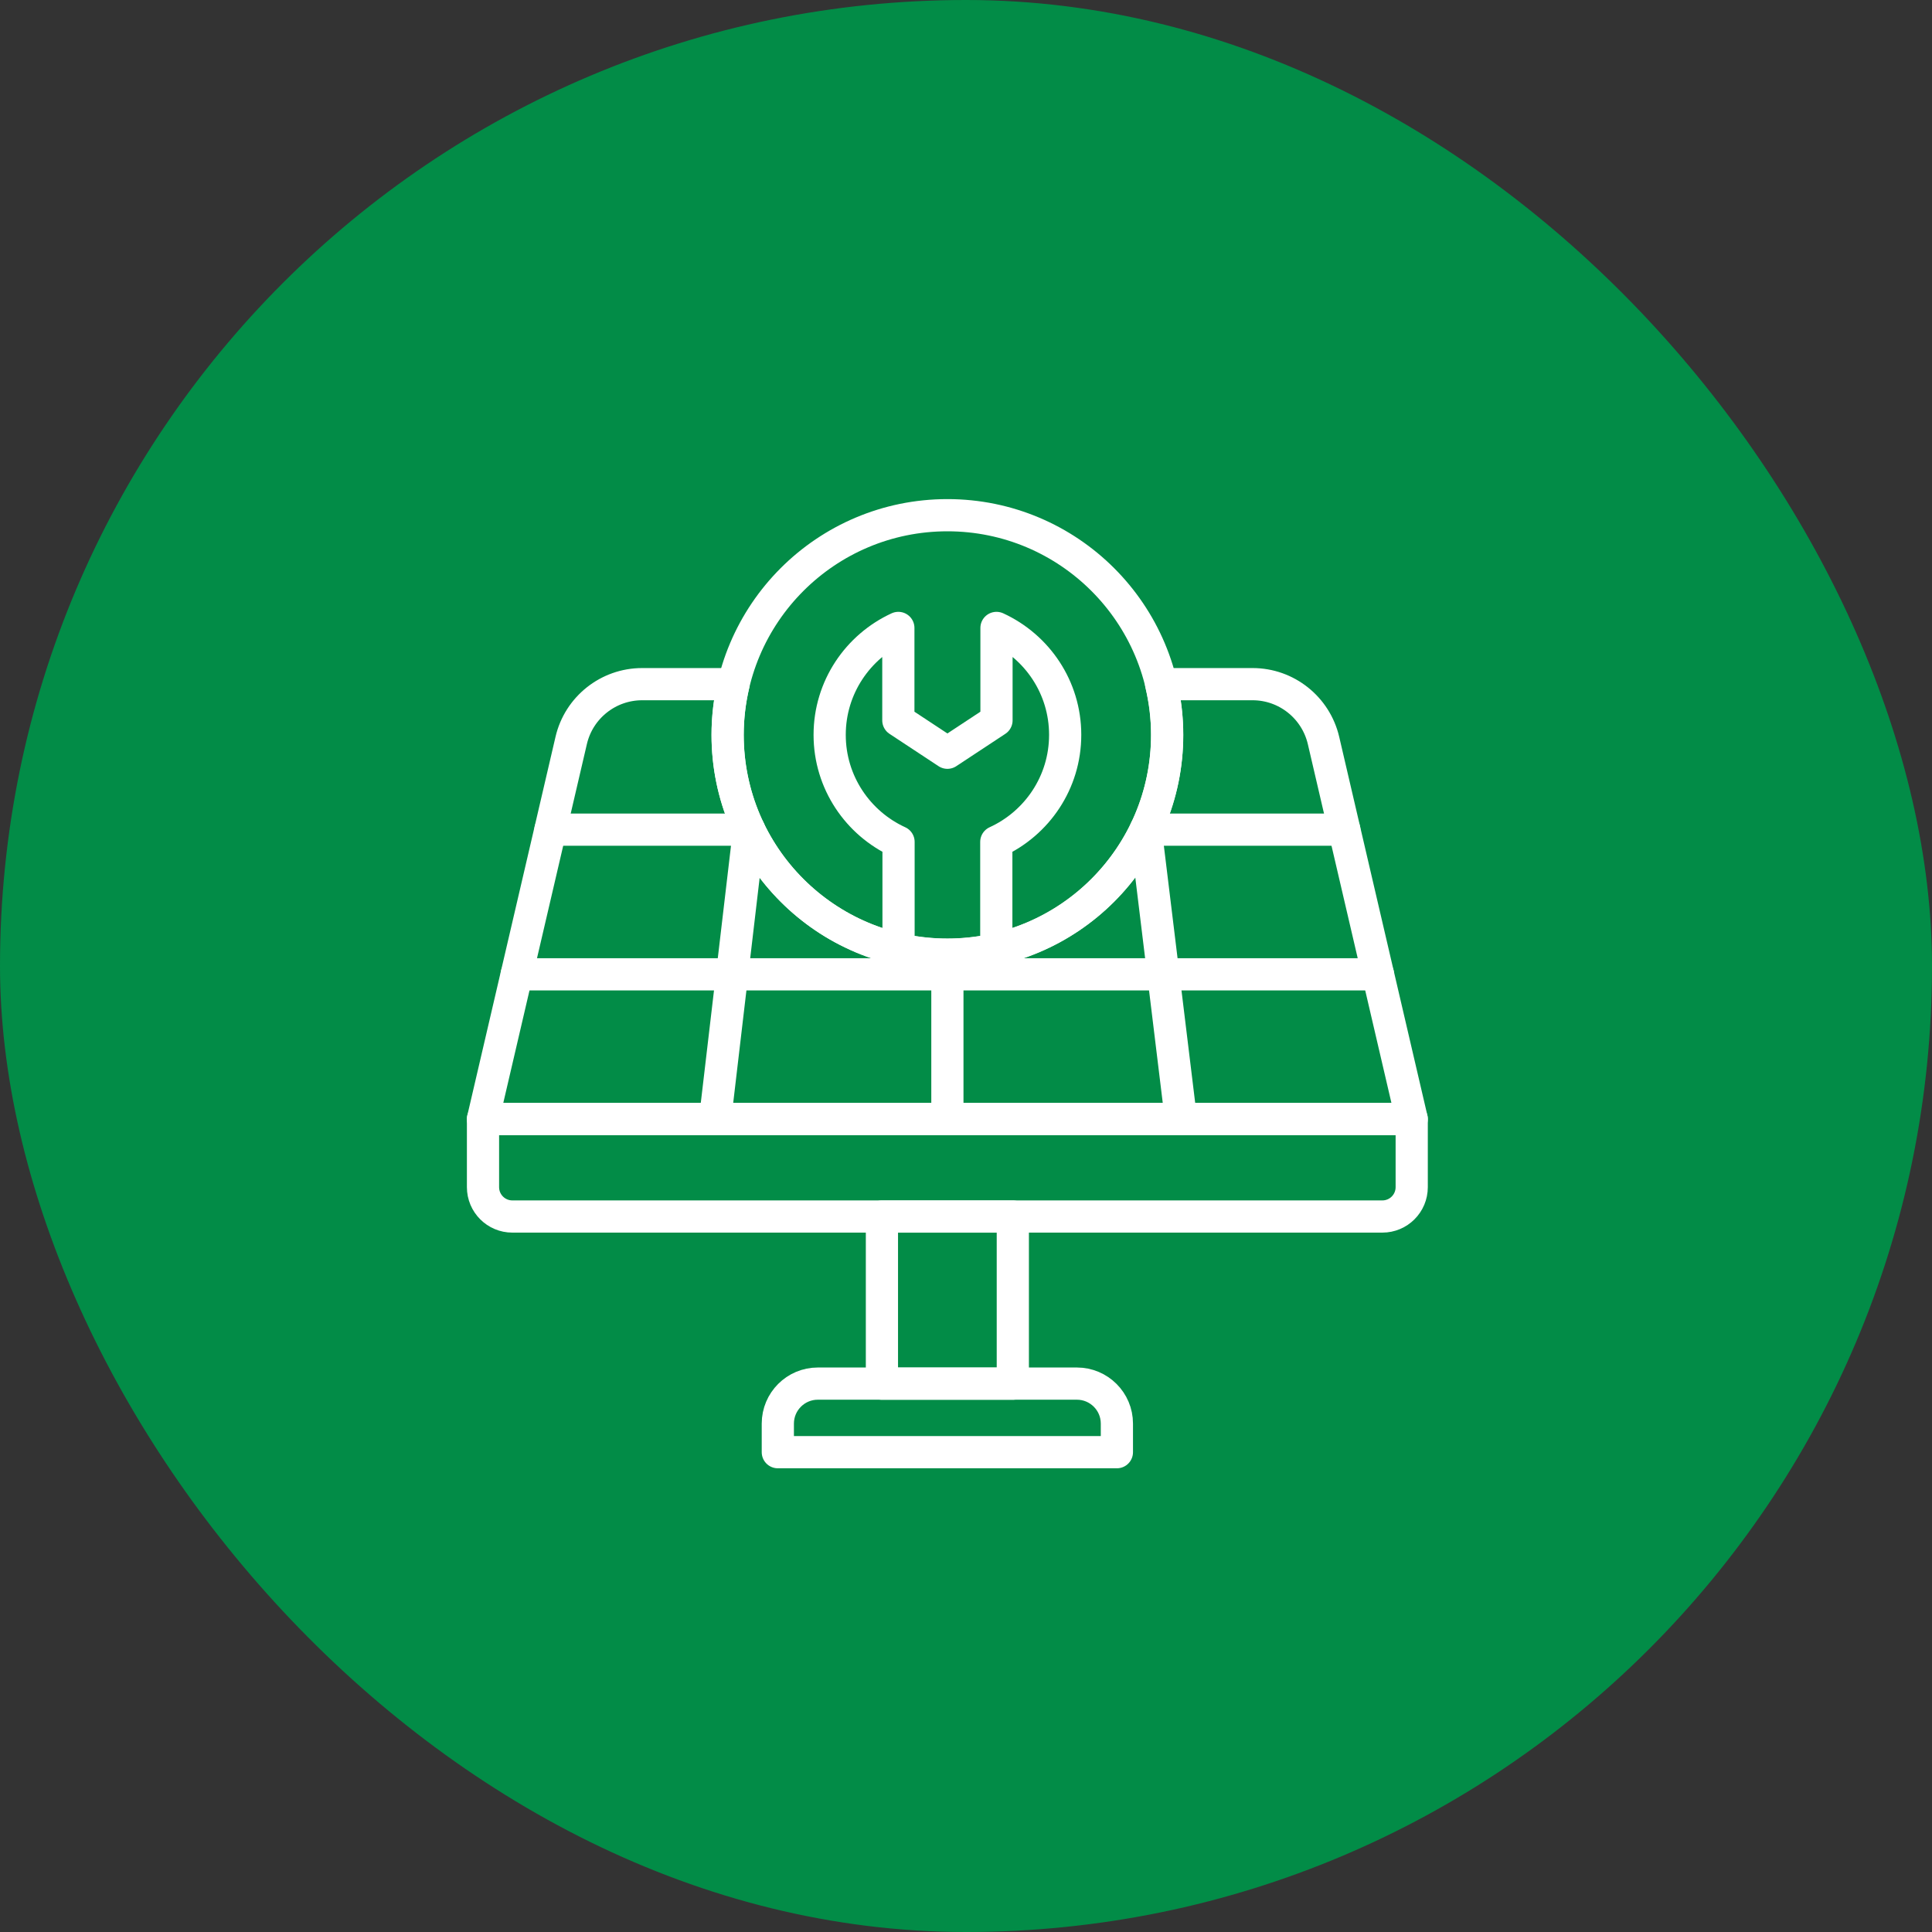 <svg width="60" height="60" viewBox="0 0 60 60" fill="none" xmlns="http://www.w3.org/2000/svg">
<rect x="0" y="0" width="60" height="60" fill="#333333" stroke="none"/>
<rect width="60" height="60" rx="30" fill="#028C47"/>
<g clip-path="url(#clip0_7335_16791)">
<path d="M30.941 29.524V26.146C32.201 25.57 33.08 24.301 33.08 22.822C33.08 21.343 32.204 20.08 30.947 19.501V22.372L29.423 23.377L27.899 22.372V19.501C26.642 20.08 25.766 21.346 25.766 22.822C25.766 24.298 26.645 25.57 27.905 26.146V29.524" stroke="white" stroke-linecap="round" stroke-linejoin="round"/>
<path d="M15 34.753H43.842V36.868C43.842 37.372 43.434 37.78 42.93 37.78H15.912C15.408 37.78 15 37.372 15 36.868V34.753Z" stroke="white" stroke-linecap="round" stroke-linejoin="round"/>
<path d="M25.398 42.969H33.444C34.128 42.969 34.686 43.524 34.686 44.211V45.099H24.156V44.211C24.156 43.527 24.711 42.969 25.398 42.969Z" stroke="white" stroke-linecap="round" stroke-linejoin="round"/>
<path d="M31.454 37.781H27.389V42.971H31.454V37.781Z" stroke="white" stroke-linecap="round" stroke-linejoin="round"/>
<path d="M41.103 22.996C40.863 21.973 39.951 21.247 38.901 21.247H36.06C36.18 21.754 36.246 22.279 36.246 22.822C36.246 26.59 33.192 29.647 29.421 29.647C25.65 29.647 22.596 26.593 22.596 22.822C22.596 22.279 22.662 21.751 22.782 21.247H19.941C18.891 21.247 17.976 21.973 17.739 22.996L15 34.753H43.842L41.103 22.996Z" stroke="white" stroke-linecap="round" stroke-linejoin="round"/>
<path d="M29.423 29.65C33.192 29.65 36.248 26.594 36.248 22.825C36.248 19.056 33.192 16 29.423 16C25.653 16 22.598 19.056 22.598 22.825C22.598 26.594 25.653 29.65 29.423 29.65Z" stroke="white" stroke-linecap="round" stroke-linejoin="round"/>
<path d="M41.748 25.765H35.58L36.675 34.753" stroke="white" stroke-linecap="round" stroke-linejoin="round"/>
<path d="M17.096 25.765H23.264L22.208 34.753" stroke="white" stroke-linecap="round" stroke-linejoin="round"/>
<path d="M16.047 30.259H42.795" stroke="white" stroke-linecap="round" stroke-linejoin="round"/>
<path d="M29.422 34.753V30.259" stroke="white" stroke-linecap="round" stroke-linejoin="round"/>
</g>
<defs>
<clipPath id="clip0_7335_16791">
<rect width="31" height="31" fill="white" transform="translate(14 15)"/>
</clipPath>
</defs>
</svg>
